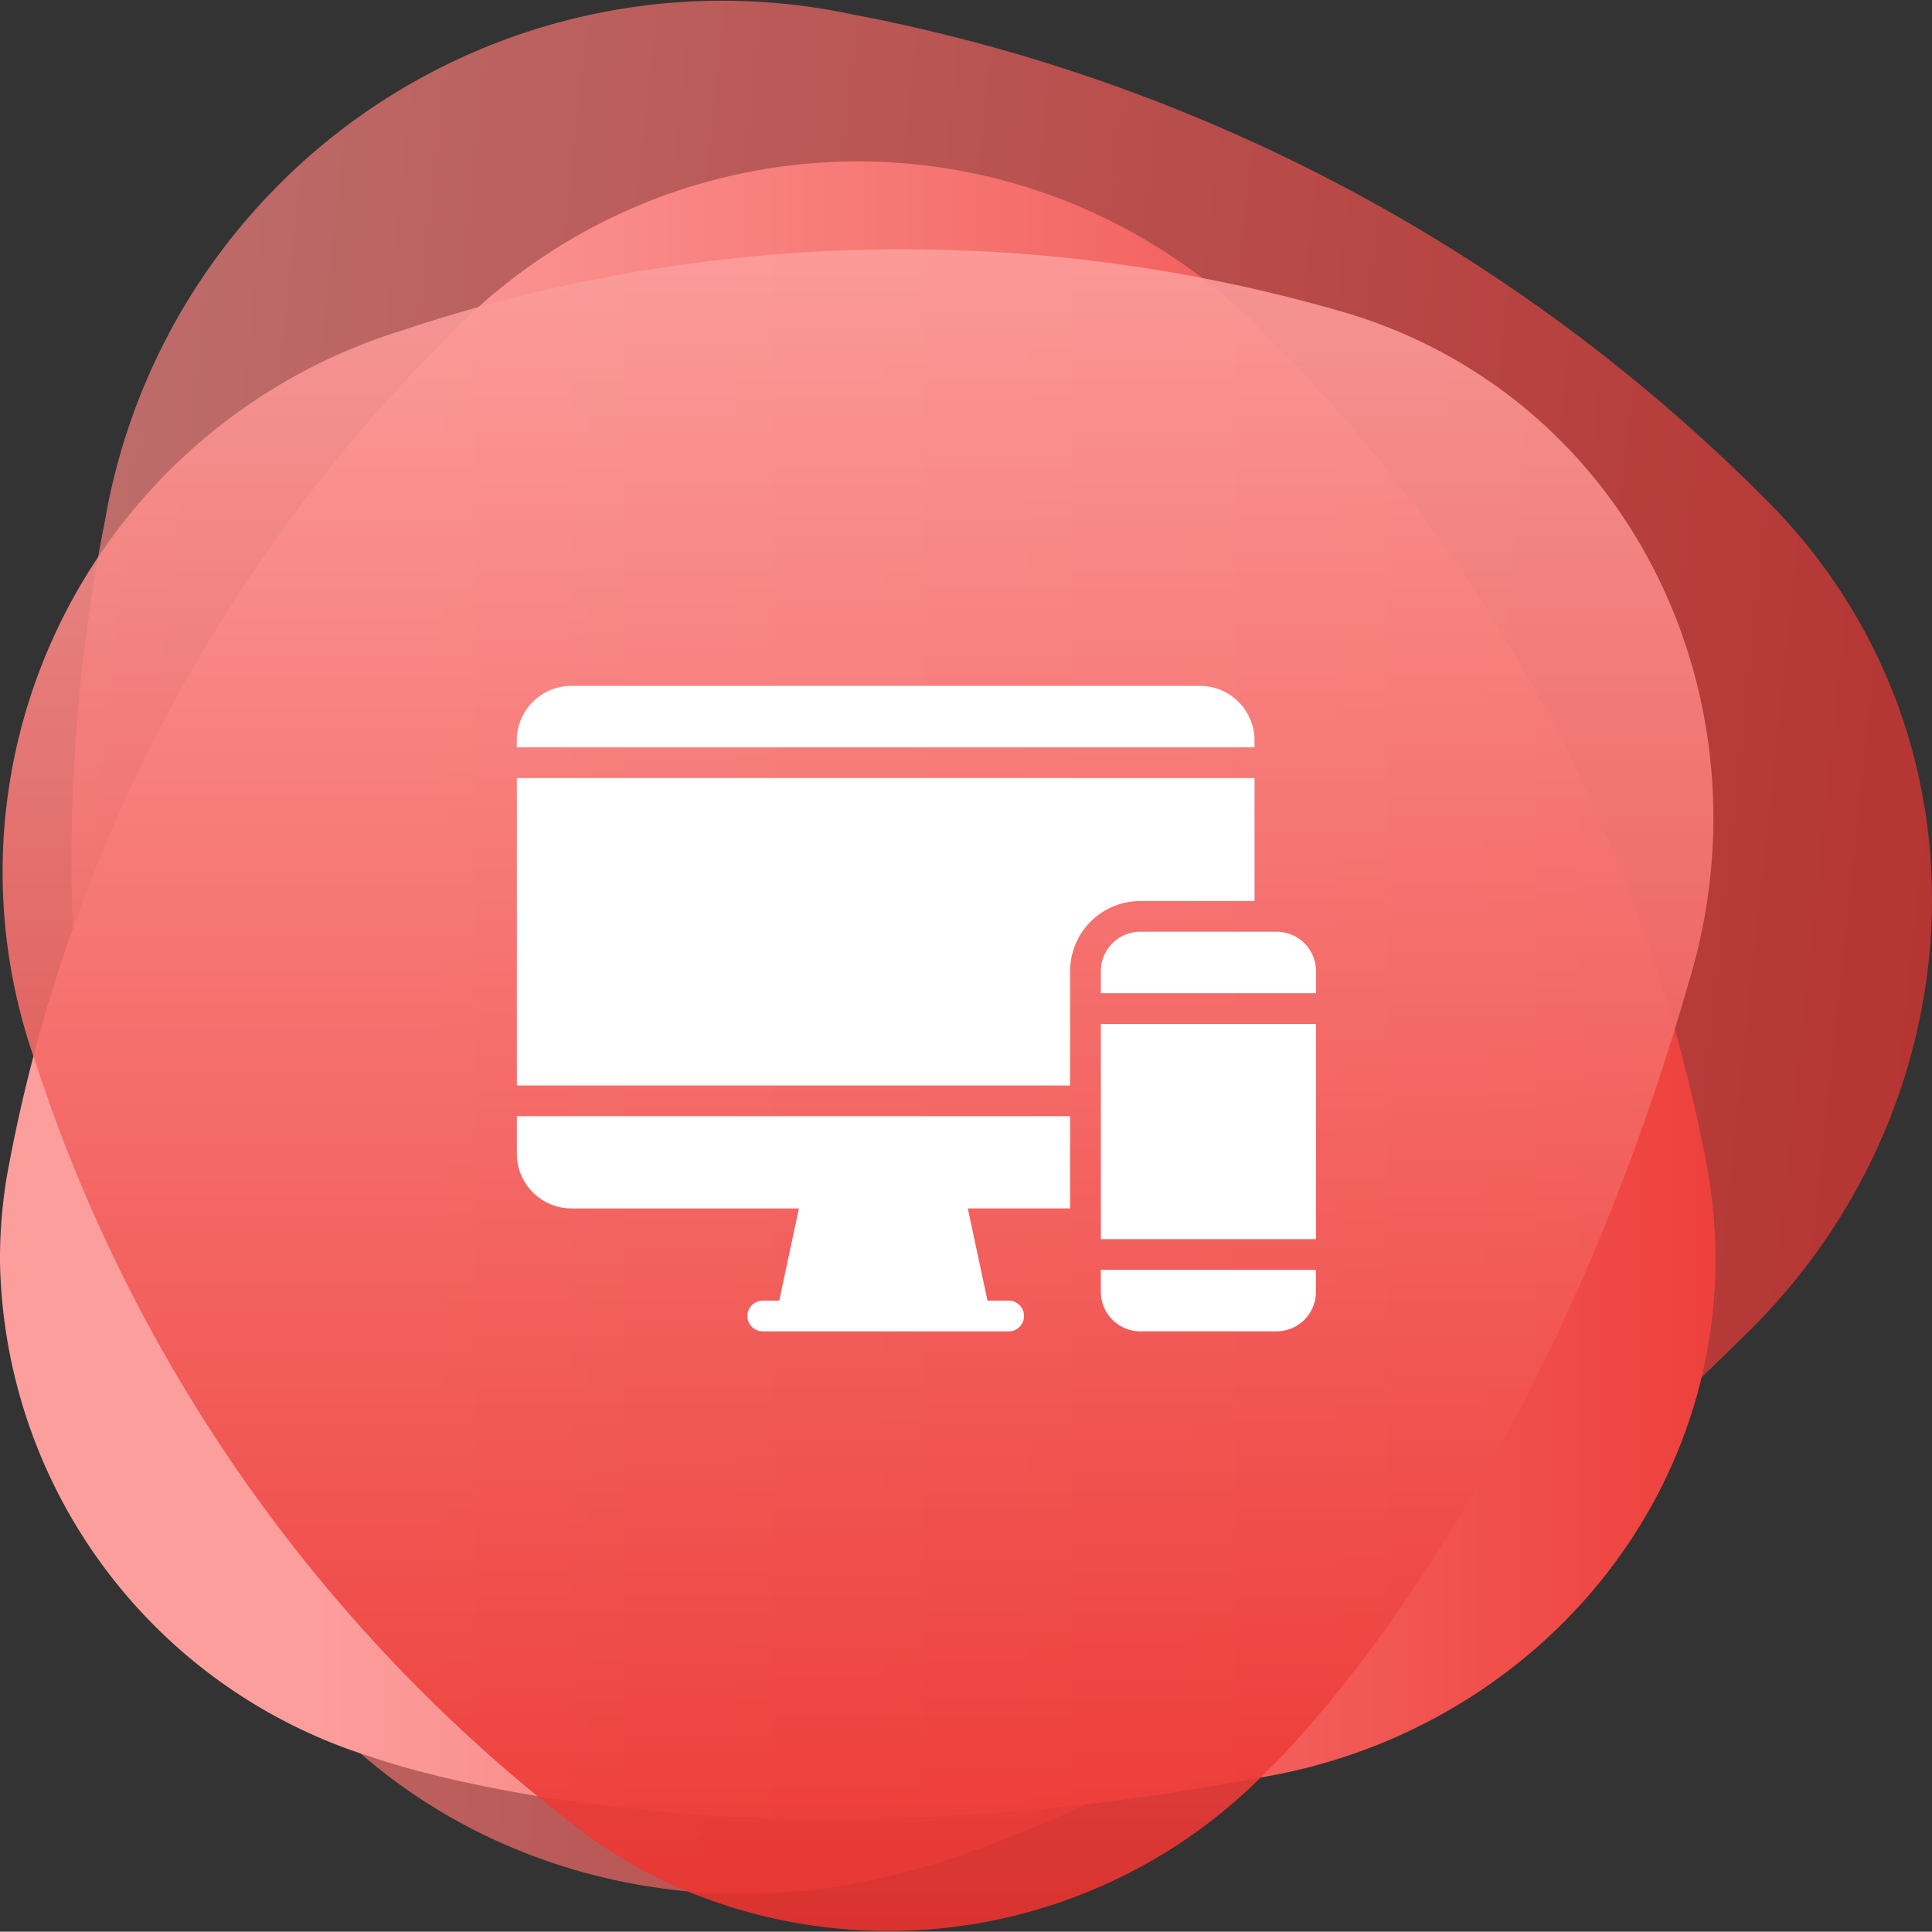 <svg xmlns="http://www.w3.org/2000/svg" xmlns:xlink="http://www.w3.org/1999/xlink" width="82.196" height="82.182" viewBox="0 0 82.196 82.182">
  <rect x="0" y="0" width="82.196" height="82.182" fill="#333333" stroke="none"/>
  <defs>
    <linearGradient id="linear-gradient" x1="-0.297" y1="0.431" x2="1.003" y2="0.569" gradientUnits="objectBoundingBox">
      <stop offset="0" stop-color="#fc9e9c"/>
      <stop offset="1" stop-color="#ec322e"/>
    </linearGradient>
    <linearGradient id="linear-gradient-2" x1="0.18" y1="0.5" x2="1.136" y2="0.5" xlink:href="#linear-gradient"/>
    <linearGradient id="linear-gradient-3" x1="0.5" y1="0" x2="0.5" y2="1" xlink:href="#linear-gradient"/>
  </defs>
  <g id="bootstrap-exp-3" transform="translate(-1015.804 -1817.139)">
    <path id="Path_7" data-name="Path 7" d="M195.136,161.369a23.892,23.892,0,0,0-2.456-3.071l.014.008a74.386,74.386,0,0,0-39.275-21.188l.013.006a26.65,26.65,0,0,0-31.964,21.49,74.4,74.4,0,0,0,4.827,44.362,23.826,23.826,0,0,0,1.913,3.421c6.054,9,17.256,12.568,27.545,9.663,0,0,16.664-4.1,35.364-22.664h0C199.958,184.927,201.913,171.442,195.136,161.369Z" transform="translate(898.804 1680.663)" opacity="0.7" fill="url(#linear-gradient)"/>
    <path id="Path_8" data-name="Path 8" d="M183.477,204.813a21.623,21.623,0,0,0-.293-3.546l.007.013a67.3,67.3,0,0,0-18.783-35.741l.006.011a24.112,24.112,0,0,0-34.848-.011,67.309,67.309,0,0,0-18.782,35.74,21.562,21.562,0,0,0-.292,3.534,22.485,22.485,0,0,0,15.8,21.166s14.578,5.342,37.994.847h0C175.2,224.933,183.477,215.8,183.477,204.813Z" transform="translate(905.311 1665.907)" fill="url(#linear-gradient-2)"/>
    <path id="Path_9" data-name="Path 9" d="M171.553,174.025a21.564,21.564,0,0,0-3.3-1.339h.014a67.307,67.307,0,0,0-40.371.617h.014a24.112,24.112,0,0,0-15.748,31.087,67.307,67.307,0,0,0,23.406,32.9,21.594,21.594,0,0,0,3.021,1.856,22.485,22.485,0,0,0,26.019-4.536s11.349-10.595,17.914-33.516h0C185.767,190.5,181.354,178.986,171.553,174.025Z" transform="translate(905.123 1657.857)" opacity="0.9" fill="url(#linear-gradient-3)"/>
    <g id="Group_2372" data-name="Group 2372" transform="translate(-532.207 -587.681)">
      <path id="Path_4191" data-name="Path 4191" d="M76,50h9.154v9.154H76Z" transform="translate(1518.846 2398.385)" fill="#fff"/>
      <path id="Path_4192" data-name="Path 4192" d="M76,82.94a1.678,1.678,0,0,0,1.675,1.675h5.8a1.677,1.677,0,0,0,1.675-1.675V82H76Z" transform="translate(1518.846 2376.846)" fill="#fff"/>
      <path id="Path_4193" data-name="Path 4193" d="M83.479,38h-5.8A1.677,1.677,0,0,0,76,39.675v.94h9.154v-.94A1.678,1.678,0,0,0,83.479,38Z" transform="translate(1518.846 2406.461)" fill="#fff"/>
      <path id="Path_4194" data-name="Path 4194" d="M31.387,8.324A2.326,2.326,0,0,0,29.063,6H2.328A2.326,2.326,0,0,0,0,8.324v.292H31.389Z" transform="translate(1569.997 2428)" fill="#fff"/>
      <path id="Path_4195" data-name="Path 4195" d="M0,63.6a2.326,2.326,0,0,0,2.324,2.324H12l-.836,3.923h-.7a.654.654,0,1,0,0,1.308H20.923a.654.654,0,1,0,0-1.308h-.9l-.837-3.923h4.352V62H0Z" transform="translate(1570 2390.308)" fill="#fff"/>
      <path id="Path_4196" data-name="Path 4196" d="M31.385,23.231V18H0V31.077H23.538V26.214a2.986,2.986,0,0,1,2.983-2.983Z" transform="translate(1570 2419.923)" fill="#fff"/>
    </g>
  </g>
</svg>
